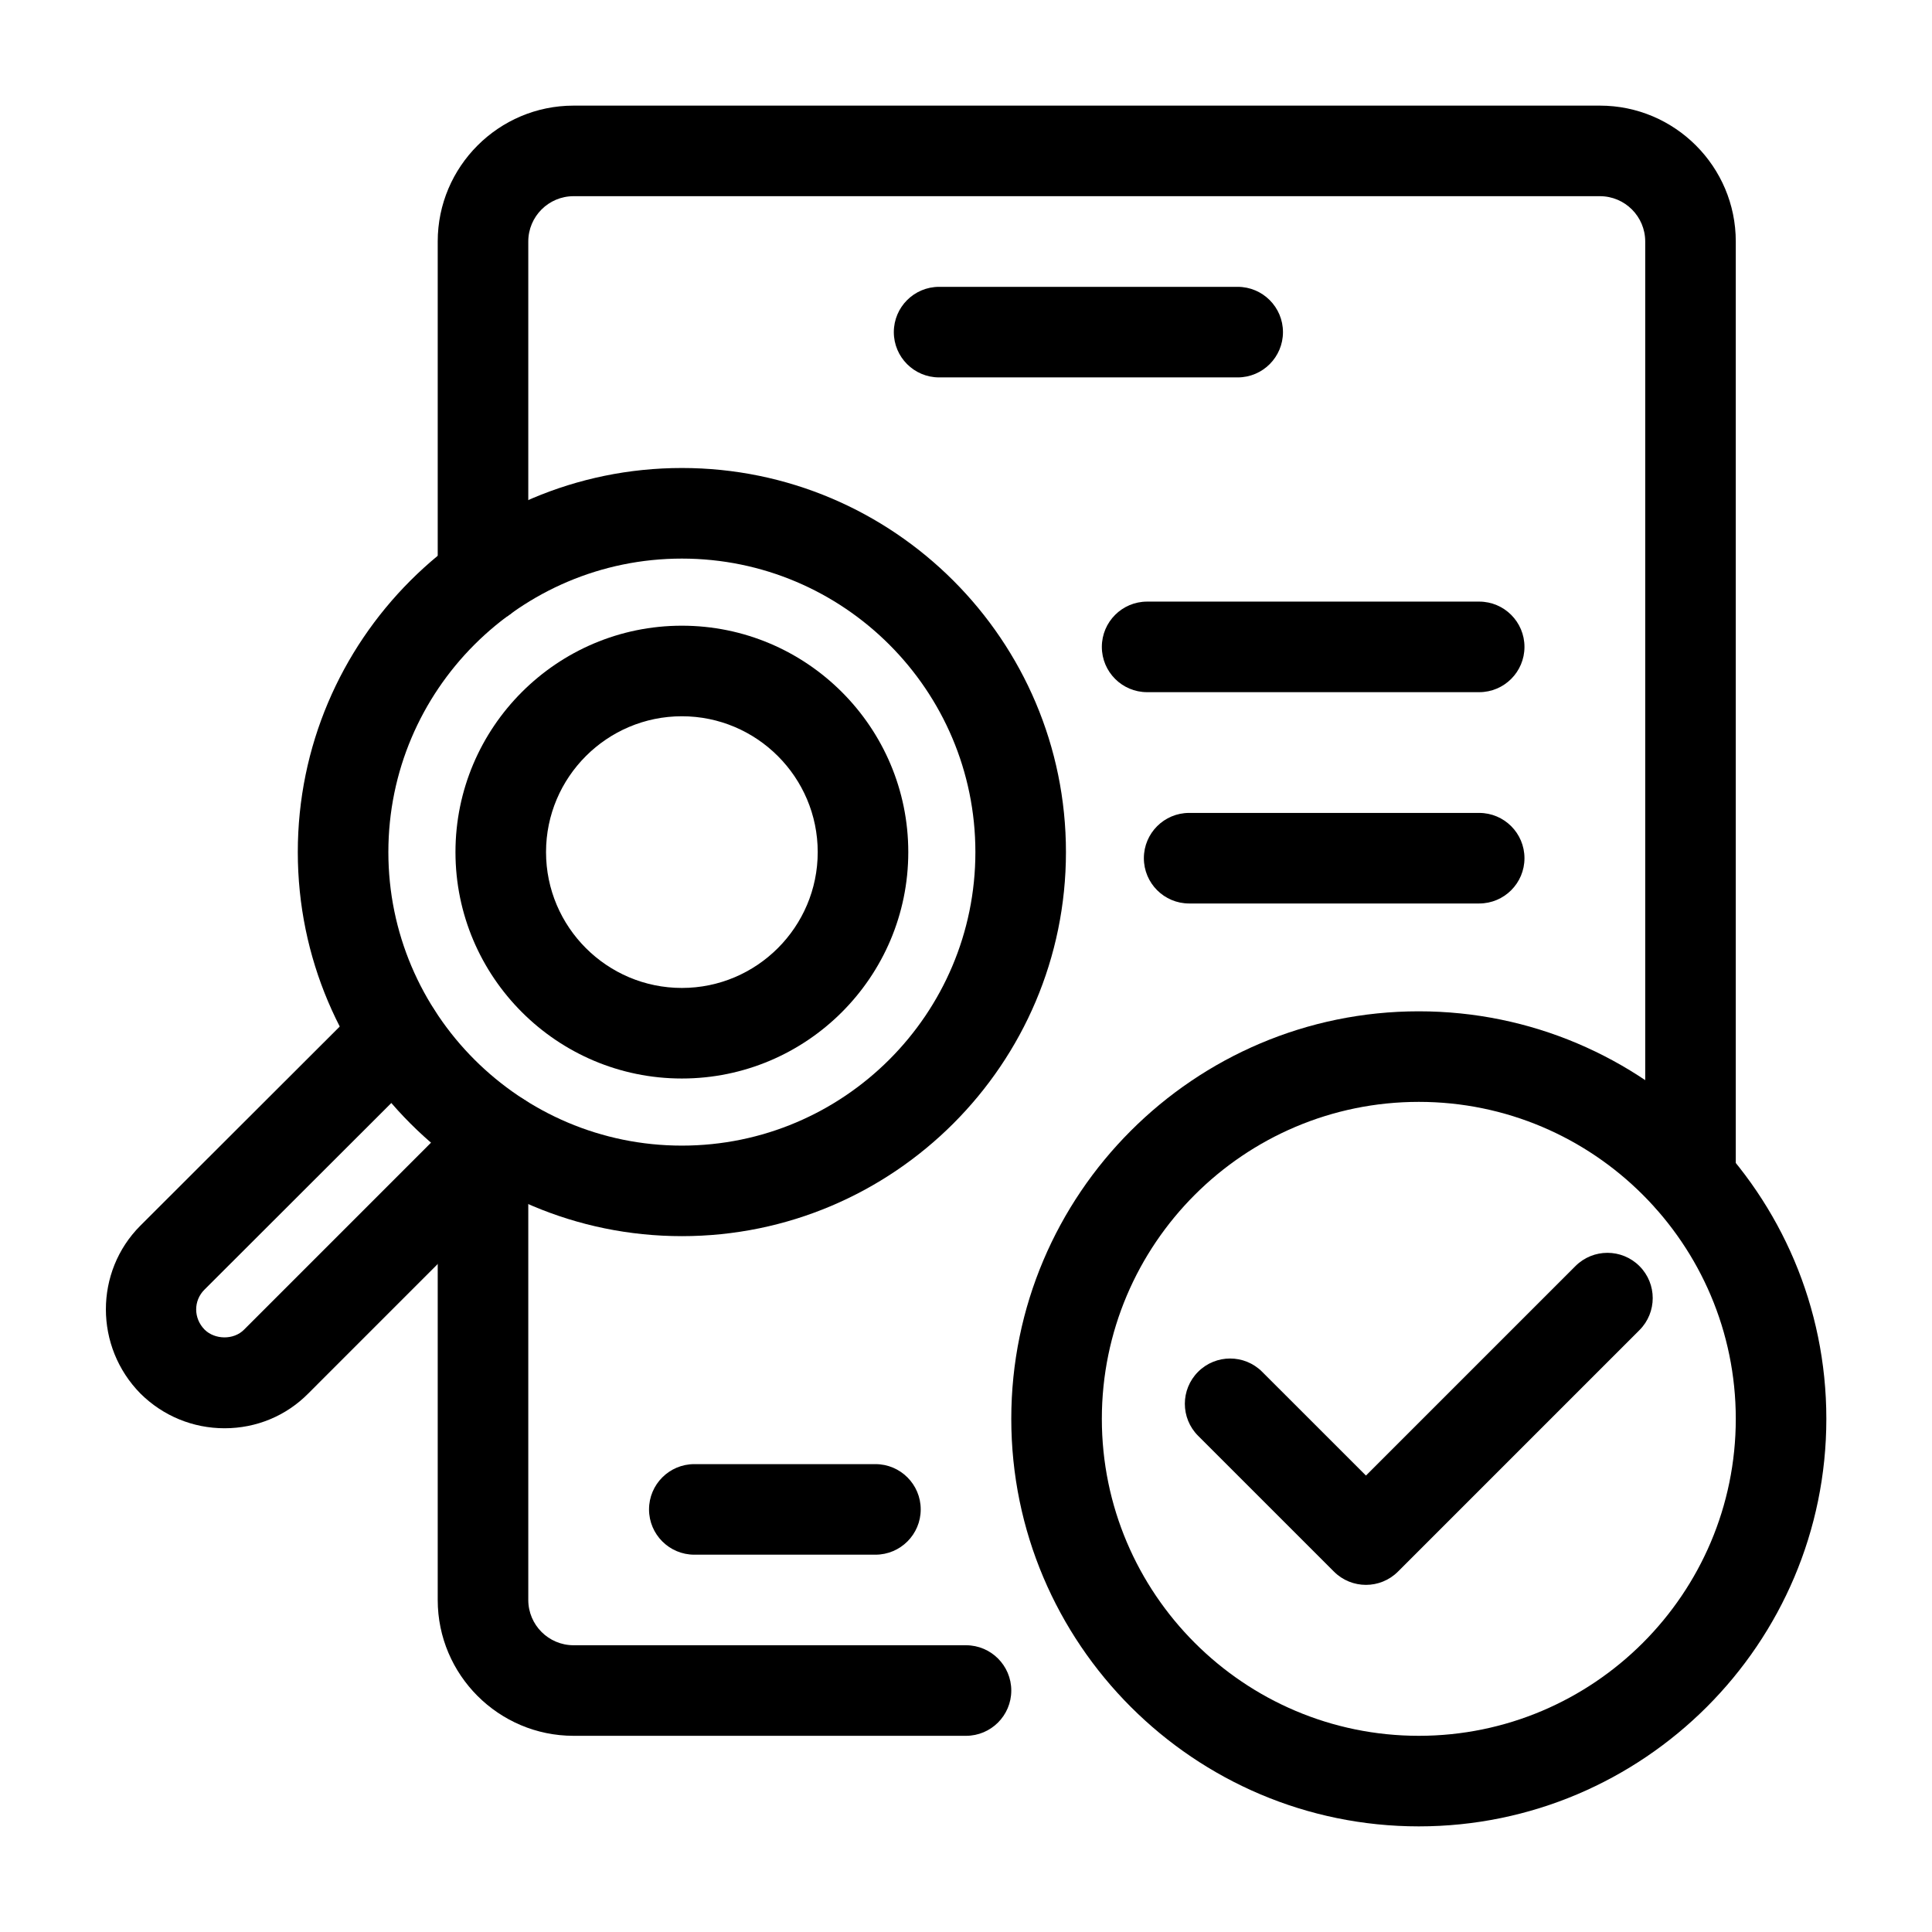 <svg id="line" viewBox="0 0 64 64" xmlns="http://www.w3.org/2000/svg"><g fill="rgb(0,0,0)"><g><path d="m22.588 40.949c-7.016 0-12.723-5.707-12.723-12.723s5.707-12.723 12.723-12.723 12.723 5.707 12.723 12.723-5.707 12.723-12.723 12.723zm0-22.445c-5.361 0-9.723 4.361-9.723 9.723s4.361 9.723 9.723 9.723 9.723-4.361 9.723-9.723-4.361-9.723-9.723-9.723z"/><path d="m22.588 35.727c-4.136 0-7.5-3.364-7.5-7.5s3.364-7.5 7.5-7.5 7.5 3.364 7.5 7.5-3.364 7.5-7.5 7.5zm0-12c-2.481 0-4.5 2.019-4.5 4.5s2.019 4.5 4.5 4.5 4.5-2.019 4.5-4.5-2.019-4.5-4.5-4.5z"/><path d="m7.439 47.313c-1.048 0-2.036-.407-2.783-1.146-1.531-1.55-1.529-4.041-.006-5.566l7.413-7.403c.584-.584 1.535-.586 2.121.002.585.586.585 1.535-.002 2.121l-7.411 7.402c-.366.366-.363.948.007 1.323.336.333.961.351 1.307 0l7.413-7.414c.586-.586 1.535-.586 2.121 0s.586 1.535 0 2.121l-7.407 7.408c-.732.741-1.719 1.152-2.772 1.152z"/><path d="m32 57.501h-13c-2.481 0-4.5-2.019-4.5-4.5v-14.75c0-.828.672-1.5 1.5-1.5s1.5.672 1.5 1.5v14.75c0 .827.673 1.5 1.5 1.5h13c.828 0 1.5.672 1.5 1.5s-.672 1.5-1.5 1.5z"/><path d="m56 40.559c-.828 0-1.5-.672-1.5-1.5v-31.06c0-.827-.673-1.5-1.5-1.5h-34c-.827 0-1.5.673-1.5 1.5v11.15c0 .828-.672 1.5-1.5 1.5s-1.5-.672-1.5-1.5v-11.15c0-2.481 2.019-4.5 4.5-4.5h34c2.481 0 4.5 2.019 4.5 4.5v31.06c0 .828-.672 1.5-1.5 1.5z"/><path d="m41 12.502h-9.891c-.828 0-1.5-.672-1.5-1.5s.672-1.5 1.5-1.5h9.891c.828 0 1.5.672 1.5 1.5s-.672 1.5-1.5 1.5z"/><path d="m49 22.929h-11c-.828 0-1.5-.672-1.5-1.5s.672-1.5 1.5-1.5h11c.828 0 1.5.672 1.5 1.5s-.672 1.5-1.5 1.5z"/><path d="m49 29.929h-9.608c-.828 0-1.5-.672-1.5-1.5s.672-1.5 1.5-1.5h9.608c.828 0 1.5.672 1.5 1.5s-.672 1.5-1.5 1.5z"/><path d="m29 51.501h-6c-.828 0-1.5-.672-1.5-1.5s.672-1.5 1.5-1.5h6c.828 0 1.5.672 1.5 1.5s-.672 1.5-1.5 1.5z"/></g><g><path d="m47 60.501c-7.444 0-13.5-6.056-13.5-13.5s6.056-13.5 13.5-13.5 13.5 6.056 13.5 13.5-6.056 13.5-13.5 13.5zm0-24c-5.79 0-10.5 4.71-10.5 10.5s4.71 10.5 10.5 10.5 10.5-4.71 10.5-10.5-4.71-10.5-10.5-10.5z"/><path d="m45.25 52.501c-.384 0-.768-.146-1.061-.439l-4.5-4.499c-.586-.586-.586-1.535 0-2.121s1.535-.586 2.121 0l3.439 3.438 6.939-6.939c.586-.586 1.535-.586 2.121 0s.586 1.535 0 2.121l-8 8c-.293.293-.677.439-1.061.439z"/></g></g></svg>